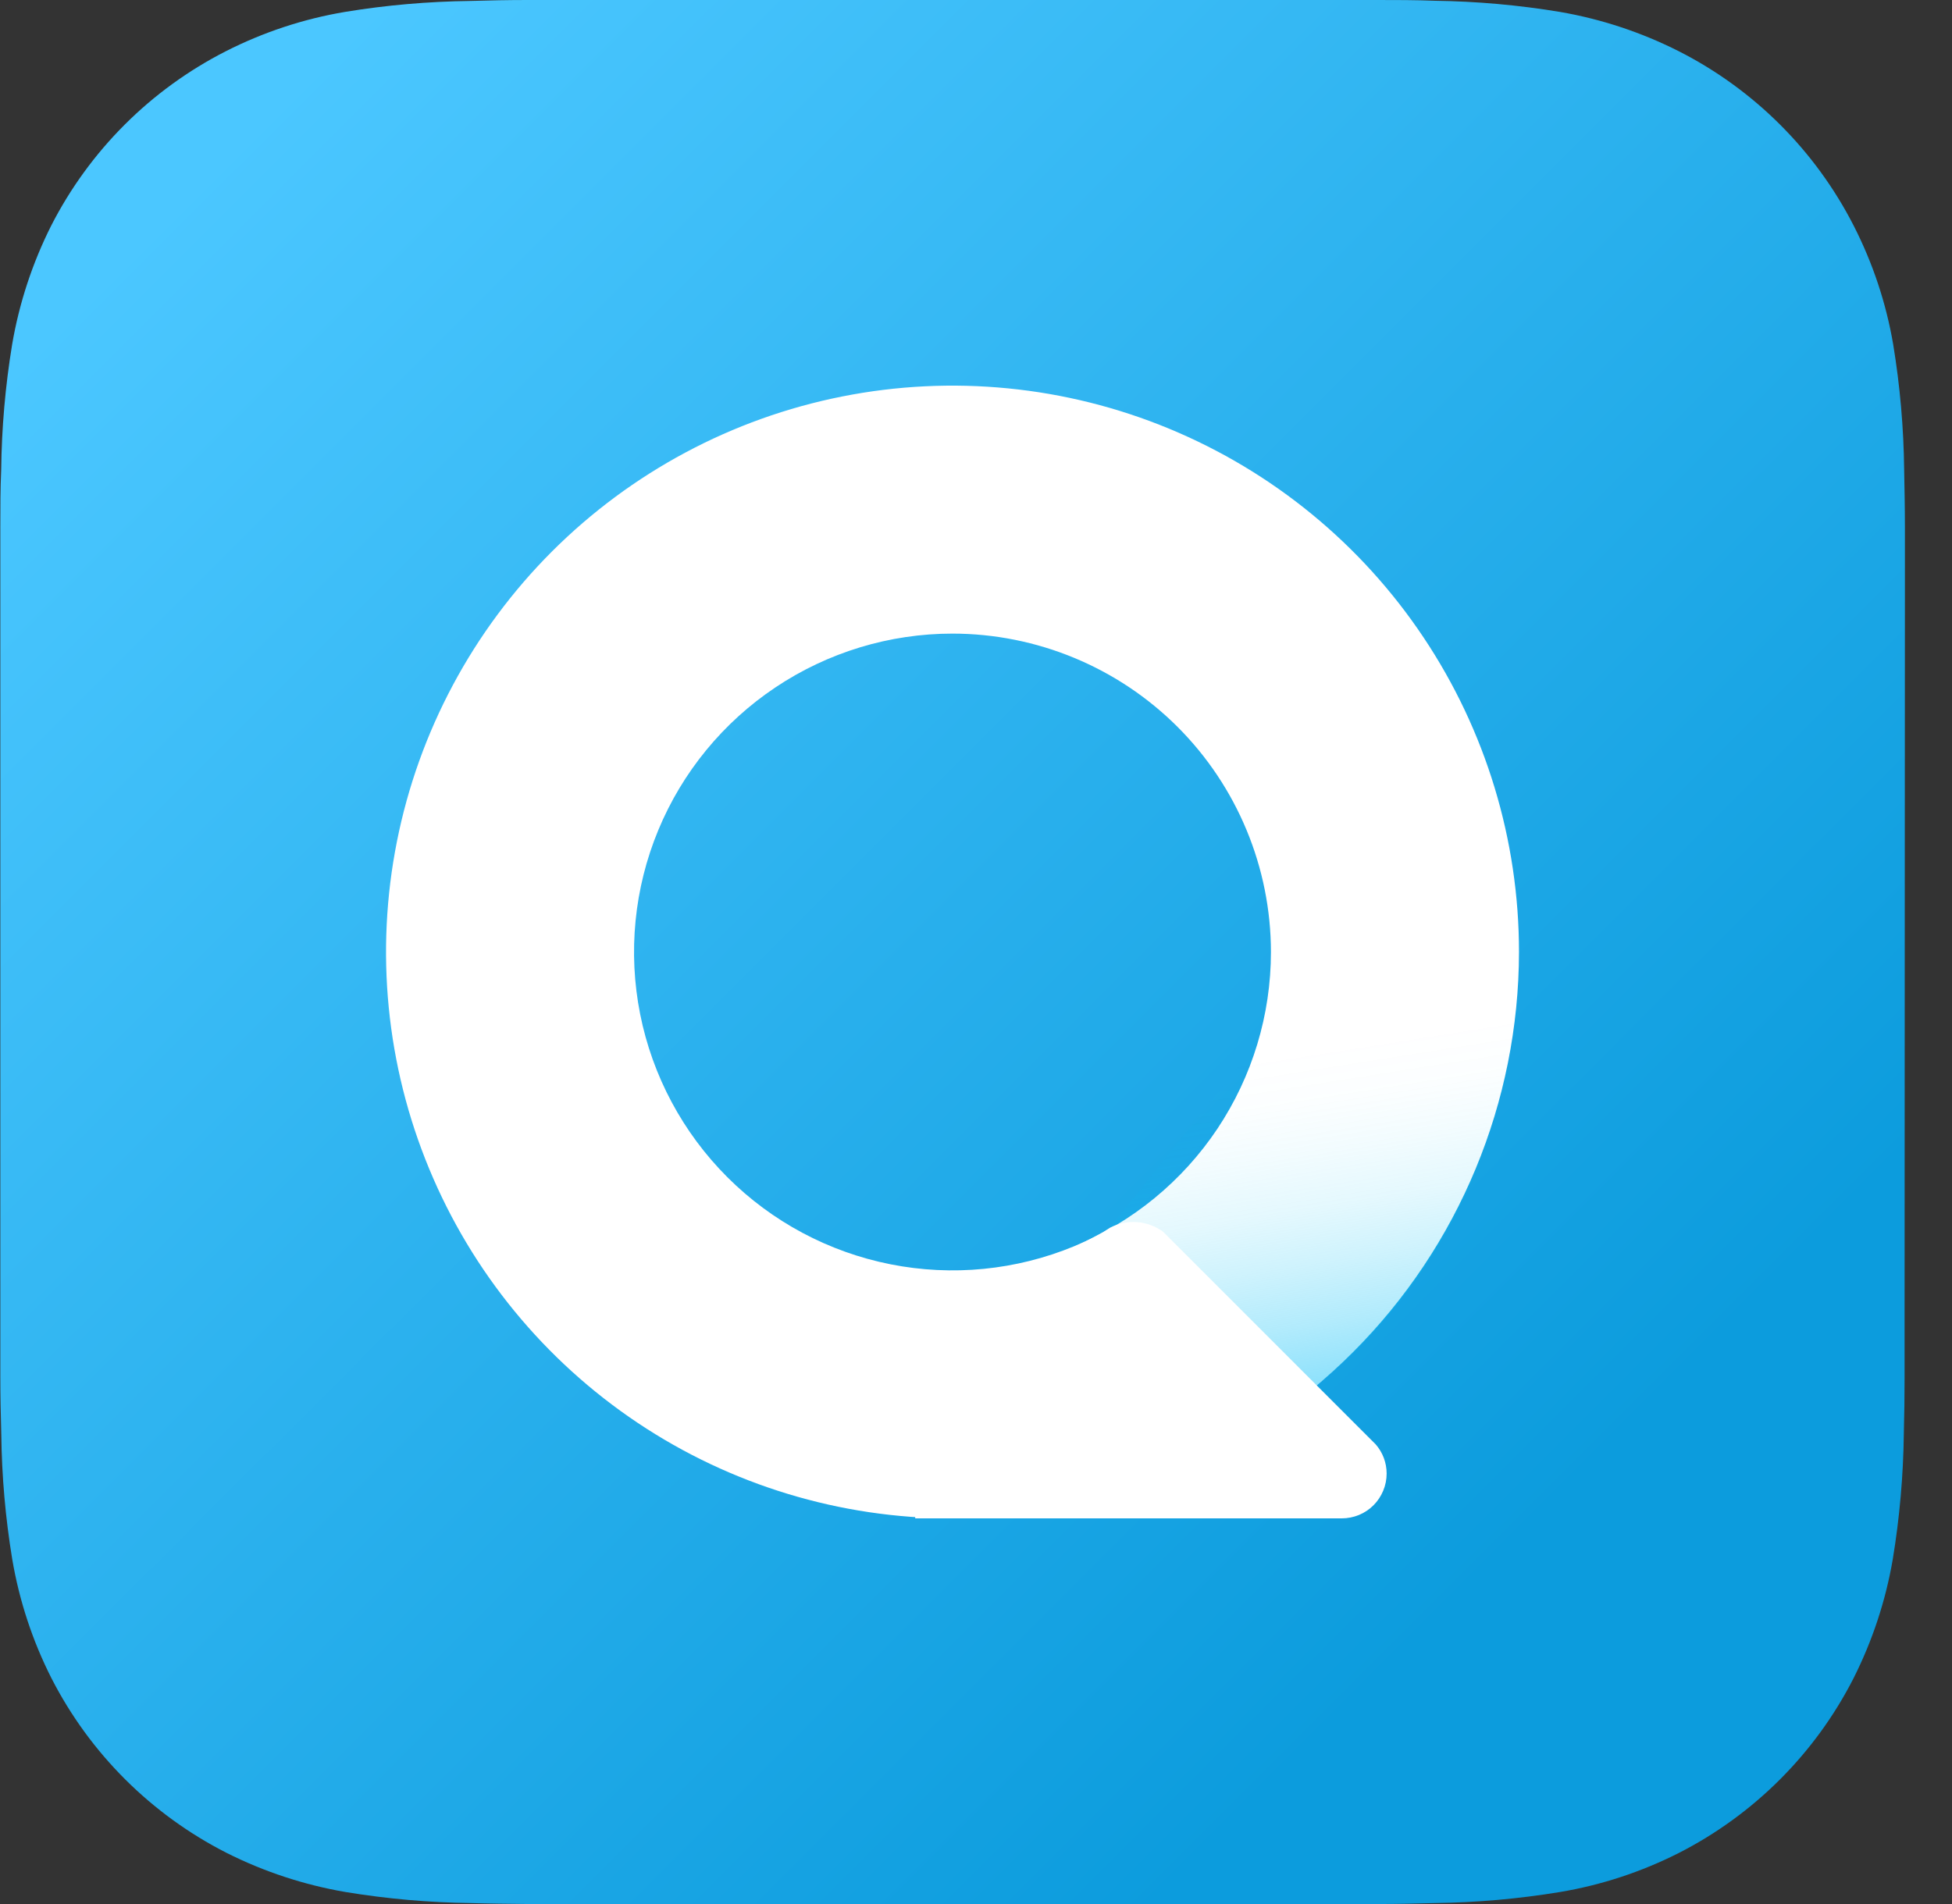<svg width="41" height="40" viewBox="0 0 41 40" fill="none" xmlns="http://www.w3.org/2000/svg">
<rect x="0" y="0" width="41" height="40" fill="#333333" stroke="none"/>
<path d="M40.011 12.503V11.074C40.011 10.674 40.003 10.271 39.995 9.866C39.985 8.985 39.908 8.107 39.765 7.237C39.617 6.37 39.337 5.529 38.937 4.745C38.131 3.166 36.846 1.882 35.265 1.078C34.477 0.679 33.634 0.4 32.764 0.25C31.895 0.106 31.017 0.028 30.137 0.016C29.732 0 29.332 0 28.93 0H11.085C10.681 0 10.281 0.008 9.876 0.02C8.996 0.031 8.117 0.107 7.248 0.25C6.378 0.396 5.535 0.674 4.748 1.074C3.167 1.878 1.882 3.161 1.075 4.741C0.679 5.529 0.402 6.372 0.254 7.242C0.112 8.11 0.035 8.988 0.025 9.869C0.007 10.274 0.007 10.669 0.007 11.078V28.923C0.007 29.323 0.015 29.726 0.027 30.13C0.037 31.01 0.114 31.888 0.257 32.757C0.405 33.627 0.682 34.47 1.081 35.257C1.89 36.837 3.176 38.12 4.758 38.925C5.546 39.322 6.389 39.599 7.258 39.748C8.127 39.891 9.006 39.969 9.886 39.98C10.287 39.992 10.691 39.996 11.095 40H28.93C29.334 40 29.734 39.992 30.138 39.98C31.019 39.969 31.897 39.891 32.766 39.748C33.636 39.602 34.48 39.324 35.267 38.925C36.844 38.119 38.127 36.836 38.932 35.257C39.329 34.469 39.607 33.627 39.756 32.757C39.899 31.888 39.977 31.009 39.988 30.128C39.999 29.724 40.004 29.324 40.004 28.92V27.489L40.011 12.503Z" fill="url(#paint0_linear_11517_20525)"/>
<path d="M20.006 31.898C17.652 31.898 15.352 31.2 13.396 29.893C11.439 28.585 9.914 26.727 9.014 24.553C8.113 22.379 7.878 19.986 8.337 17.678C8.796 15.37 9.929 13.251 11.593 11.586C13.257 9.923 15.377 8.789 17.685 8.33C19.993 7.871 22.385 8.107 24.559 9.007C26.733 9.908 28.592 11.432 29.899 13.389C31.207 15.346 31.905 17.646 31.905 19.999C31.901 23.154 30.647 26.179 28.416 28.409C26.185 30.64 23.16 31.895 20.006 31.898ZM20.006 13.311C18.683 13.311 17.39 13.704 16.29 14.439C15.19 15.174 14.332 16.219 13.826 17.441C13.32 18.663 13.188 20.008 13.446 21.306C13.704 22.603 14.342 23.795 15.277 24.73C16.213 25.666 17.405 26.302 18.702 26.56C20 26.818 21.345 26.686 22.567 26.179C23.789 25.673 24.834 24.815 25.569 23.715C26.303 22.615 26.695 21.322 26.695 19.999C26.693 18.226 25.988 16.525 24.734 15.271C23.48 14.018 21.779 13.312 20.006 13.311Z" fill="white"/>
<path opacity="0.7" d="M31.898 20.394C31.862 22.074 31.46 23.727 30.722 25.236C29.983 26.746 28.925 28.077 27.62 29.137L23.264 25.842C23.333 25.759 27.605 20.468 27.559 20.295L31.898 20.394Z" fill="url(#paint1_linear_11517_20525)"/>
<path d="M29.125 30.956C29.125 31.08 29.101 31.203 29.053 31.317C29.006 31.431 28.937 31.535 28.849 31.623C28.762 31.71 28.658 31.78 28.543 31.827C28.429 31.874 28.306 31.898 28.183 31.898H19.223C19.223 31.898 19.332 28.249 19.332 27.053C20.679 26.941 21.986 26.543 23.166 25.886L23.313 25.793C23.488 25.701 23.686 25.66 23.883 25.675C24.08 25.689 24.27 25.759 24.429 25.876L24.659 26.106L28.893 30.341C29.043 30.511 29.125 30.73 29.125 30.956Z" fill="white"/>
<defs>
<linearGradient id="paint0_linear_11517_20525" x1="3.927" y1="3.92" x2="32.207" y2="32.203" gradientUnits="userSpaceOnUse">
<stop stop-color="#4BC7FF"/>
<stop offset="1" stop-color="#0C9CDD"/>
</linearGradient>
<linearGradient id="paint1_linear_11517_20525" x1="28.755" y1="30.887" x2="27.353" y2="22.056" gradientUnits="userSpaceOnUse">
<stop stop-color="#00BAFD"/>
<stop offset="0.09" stop-color="#00BBFB" stop-opacity="0.839"/>
<stop offset="0.23" stop-color="#00BCF8" stop-opacity="0.62"/>
<stop offset="0.36" stop-color="#00BDF6" stop-opacity="0.431"/>
<stop offset="0.5" stop-color="#00BEF4" stop-opacity="0.271"/>
<stop offset="0.63" stop-color="#00BFF3" stop-opacity="0.149"/>
<stop offset="0.76" stop-color="#00C0F2" stop-opacity="0.071"/>
<stop offset="0.88" stop-color="#00C0F1" stop-opacity="0.02"/>
<stop offset="1" stop-color="#00C0F1" stop-opacity="0"/>
</linearGradient>
</defs>
</svg>
